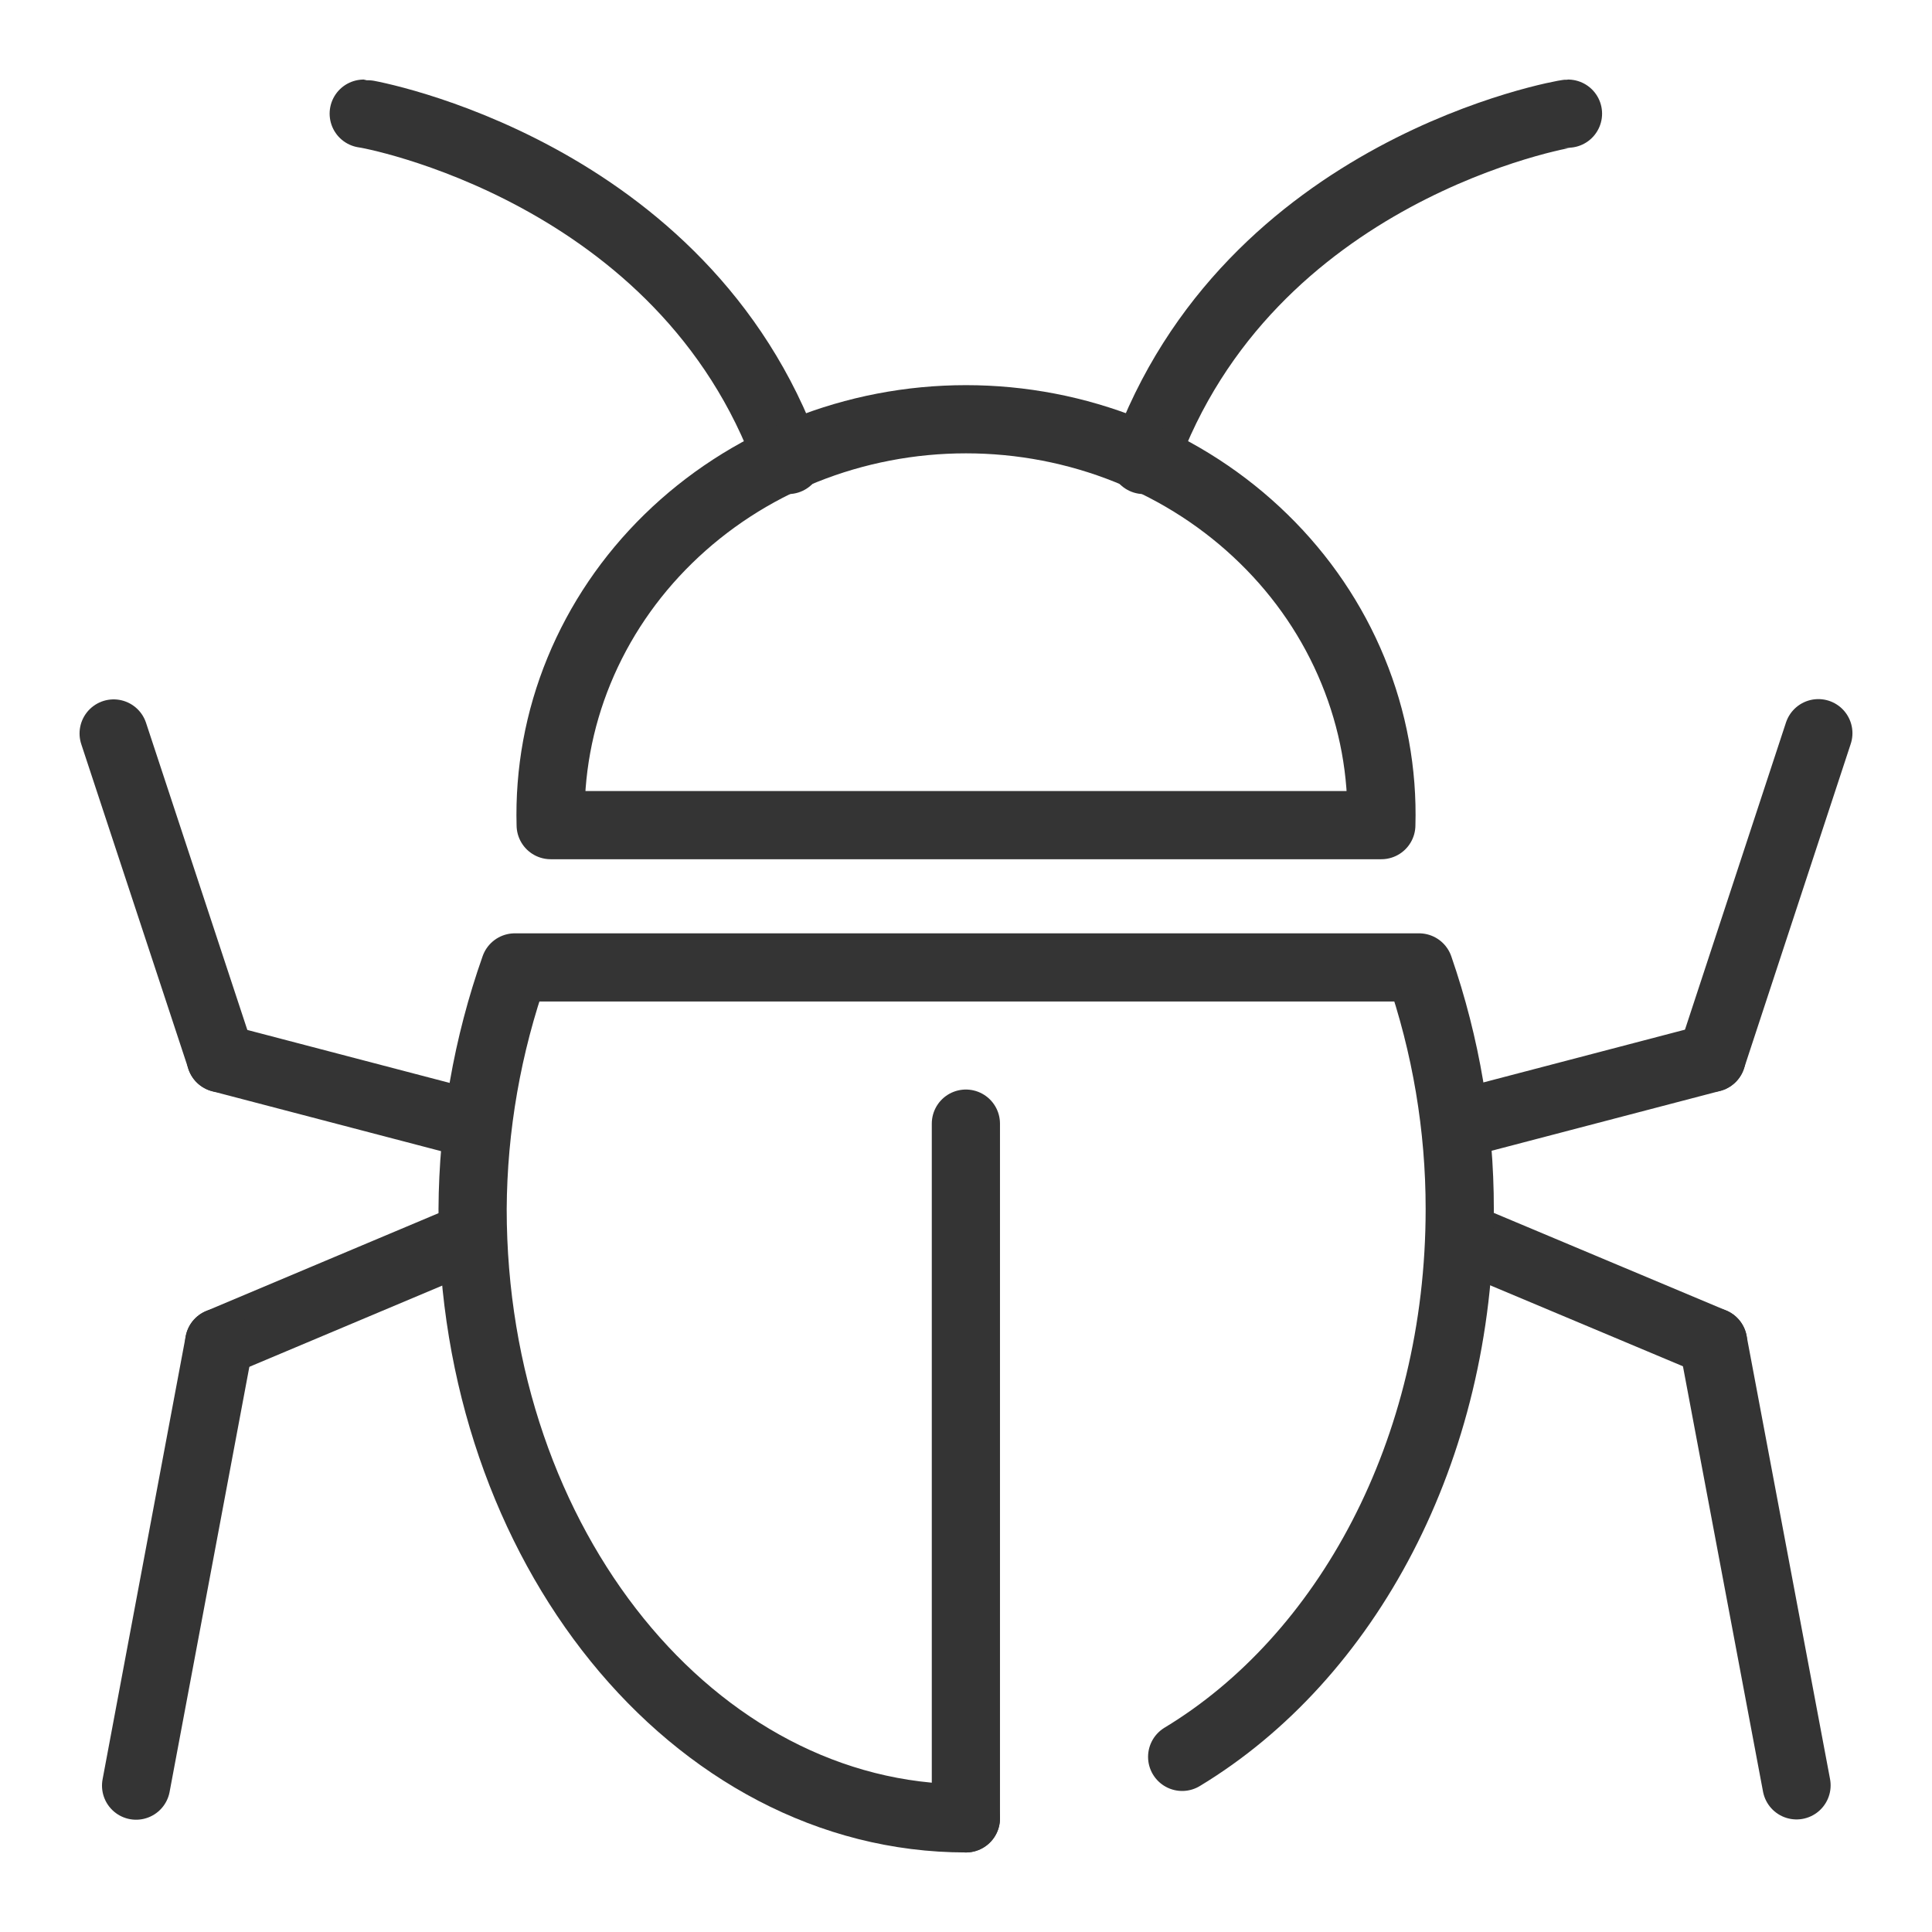 <svg width="34" height="34" viewBox="0 0 34 34" fill="none" xmlns="http://www.w3.org/2000/svg">
<path d="M13.87 8.095C12.039 3.002 6.464 2 6.401 2" stroke="#343434" stroke-width="1.2" stroke-linecap="round" stroke-linejoin="round"/>
<path d="M27.594 2C27.536 2 21.967 2.962 20.13 8.095" stroke="#343434" stroke-width="1.2" stroke-linecap="round" stroke-linejoin="round"/>
<path d="M30.147 23.616L31.616 31.419" stroke="#343434" stroke-width="1.2" stroke-linecap="round" stroke-linejoin="round"/>
<path d="M25.699 21.748L30.147 23.616" stroke="#343434" stroke-width="1.2" stroke-linecap="round" stroke-linejoin="round"/>
<path d="M30.121 18.618L25.72 19.77" stroke="#343434" stroke-width="1.2" stroke-linecap="round" stroke-linejoin="round"/>
<path d="M32 12.903L30.121 18.617" stroke="#343434" stroke-width="1.2" stroke-linecap="round" stroke-linejoin="round"/>
<path d="M3.885 18.623L2 12.908" stroke="#343434" stroke-width="1.2" stroke-linecap="round" stroke-linejoin="round"/>
<path d="M8.285 19.775L3.884 18.623" stroke="#343434" stroke-width="1.2" stroke-linecap="round" stroke-linejoin="round"/>
<path d="M3.858 23.626L8.306 21.753" stroke="#343434" stroke-width="1.2" stroke-linecap="round" stroke-linejoin="round"/>
<path d="M16.998 32C12.207 32 8.317 27.197 8.317 21.277C8.325 19.831 8.576 18.396 9.06 17.025H24.973C25.448 18.397 25.69 19.833 25.689 21.277C25.689 25.539 23.689 29.175 20.804 30.918" stroke="#343434" stroke-width="1.2" stroke-linecap="round" stroke-linejoin="round"/>
<path d="M24.309 14.521C24.336 13.592 24.166 12.667 23.81 11.802C23.455 10.936 22.921 10.147 22.239 9.482C21.558 8.816 20.743 8.286 19.843 7.925C18.944 7.564 17.977 7.378 17 7.378C16.023 7.378 15.057 7.564 14.157 7.925C13.257 8.286 12.442 8.816 11.761 9.482C11.08 10.147 10.546 10.936 10.19 11.802C9.834 12.667 9.665 13.592 9.691 14.521H24.309Z" stroke="#343434" stroke-width="1.2" stroke-linecap="round" stroke-linejoin="round"/>
<path d="M2.395 31.424L3.858 23.626" stroke="#343434" stroke-width="1.2" stroke-linecap="round" stroke-linejoin="round"/>
<path d="M16.998 19.774V32" stroke="#343434" stroke-width="1.2" stroke-linecap="round" stroke-linejoin="round"/>
</svg>
